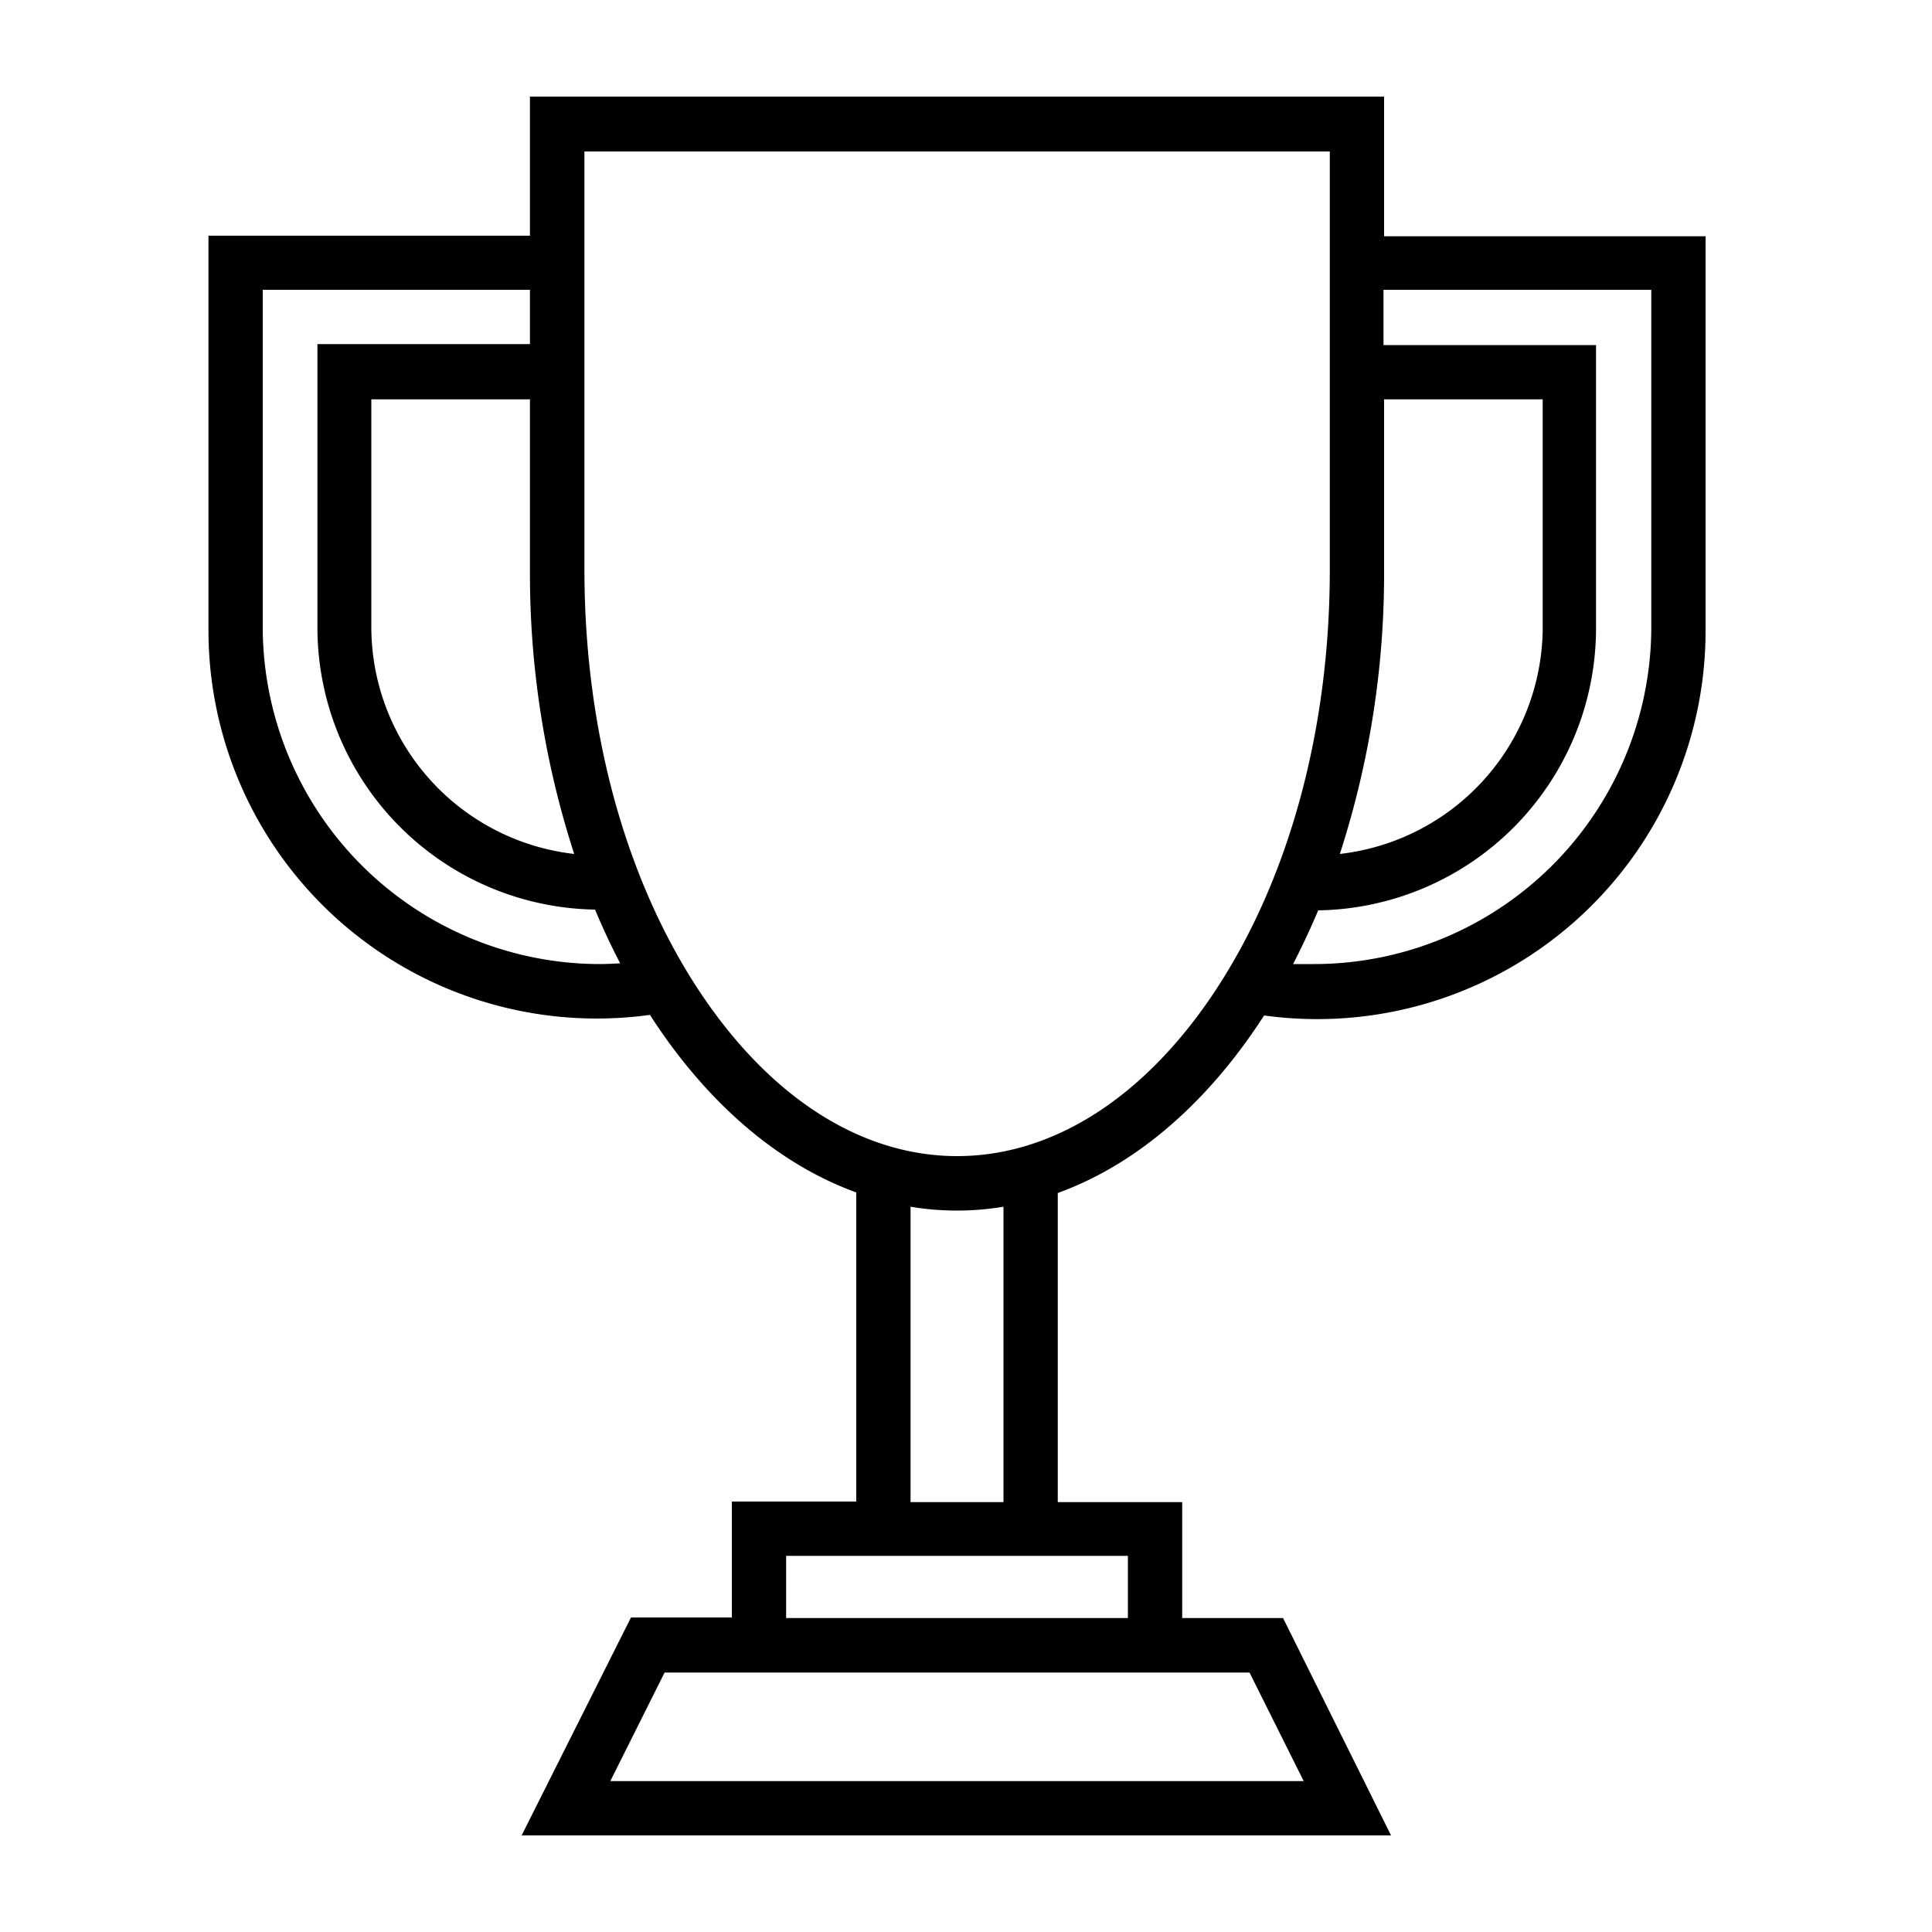 <?xml version="1.0" ?><svg data-name="Layer 1" id="Layer_1" viewBox="0 0 100 100" xmlns="http://www.w3.org/2000/svg"><title/><path d="M71.64,12.23V5H27.43v7.2H10.79V32.63h0a20.1,20.1,0,0,0,22.85,19.9c2.86,4.44,6.54,7.69,10.68,9.19v16H37.88v6H32.66L27,95H72L66.41,83.75H61.19v-6H54.75v-16c4.14-1.5,7.82-4.75,10.68-9.19a20.1,20.1,0,0,0,22.85-19.9h0V12.23Zm0,8.44h8.21V32.56A11.84,11.84,0,0,1,69.35,44.2a47,47,0,0,0,2.29-14.7ZM29.72,44.2a11.84,11.84,0,0,1-10.5-11.64V20.67h8.21V29.5A47,47,0,0,0,29.72,44.2ZM31,49.9A17.47,17.47,0,0,1,13.6,32.6V15H27.43v2.81h-11V32.58h0A14.61,14.61,0,0,0,30.8,47.08q.6,1.44,1.3,2.78C31.74,49.88,31.39,49.9,31,49.9ZM64.67,86.56l2.81,5.63H31.59l2.81-5.62H64.67Zm-6.29-2.81H40.69V80.53H58.38Zm-6.44-6H47.13V62.46a14.64,14.64,0,0,0,4.81,0ZM49.54,59.84c-4.93,0-9.65-3-13.29-8.46-3.87-5.81-6-13.58-6-21.89V7.84H68.83V29.5c0,8.31-2.13,16.08-6,21.89C59.19,56.84,54.47,59.84,49.54,59.84ZM85.47,32.36v.25A17.47,17.47,0,0,1,68,49.9c-.36,0-.71,0-1.07,0q.69-1.34,1.3-2.78a14.61,14.61,0,0,0,14.38-14.5h0V17.86h-11V15H85.47Z"/></svg>